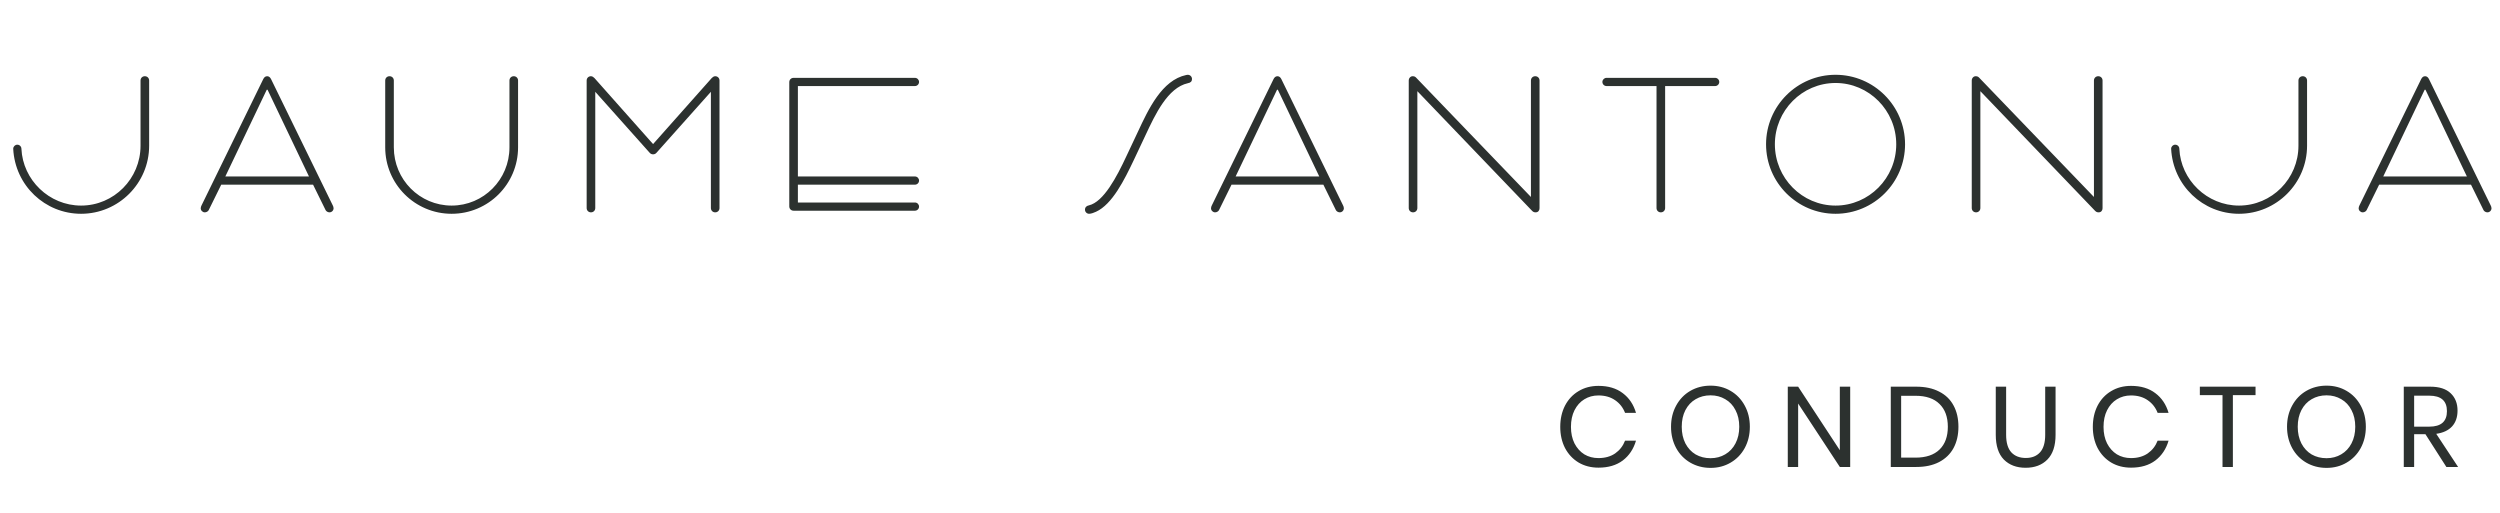 <svg width="439" height="90" viewBox="0 0 439 90" fill="none" xmlns="http://www.w3.org/2000/svg">
<path d="M280.7 67.76C282.42 67.76 283.84 68.187 284.96 69.04C286.08 69.88 286.853 71.033 287.28 72.5H285.36C285 71.567 284.42 70.827 283.62 70.28C282.82 69.72 281.84 69.44 280.68 69.44C279.76 69.44 278.933 69.667 278.2 70.12C277.48 70.56 276.907 71.2 276.48 72.04C276.067 72.867 275.86 73.84 275.86 74.96C275.86 76.067 276.067 77.033 276.48 77.86C276.907 78.687 277.48 79.327 278.2 79.78C278.933 80.22 279.76 80.44 280.68 80.44C281.84 80.44 282.82 80.167 283.62 79.62C284.42 79.06 285 78.313 285.36 77.38H287.28C286.853 78.847 286.08 80.007 284.96 80.86C283.84 81.7 282.42 82.12 280.7 82.12C279.38 82.12 278.213 81.82 277.2 81.22C276.187 80.607 275.393 79.76 274.82 78.68C274.26 77.587 273.98 76.347 273.98 74.96C273.98 73.56 274.26 72.313 274.82 71.22C275.393 70.127 276.187 69.28 277.2 68.68C278.213 68.067 279.38 67.76 280.7 67.76ZM300.374 67.72C301.681 67.72 302.854 68.027 303.894 68.64C304.947 69.253 305.774 70.113 306.374 71.22C306.974 72.313 307.274 73.553 307.274 74.94C307.274 76.327 306.974 77.573 306.374 78.68C305.774 79.773 304.947 80.627 303.894 81.24C302.854 81.853 301.681 82.16 300.374 82.16C299.067 82.16 297.881 81.853 296.814 81.24C295.761 80.627 294.934 79.773 294.334 78.68C293.734 77.573 293.434 76.327 293.434 74.94C293.434 73.553 293.734 72.313 294.334 71.22C294.934 70.113 295.761 69.253 296.814 68.64C297.881 68.027 299.067 67.72 300.374 67.72ZM300.374 69.42C299.401 69.42 298.527 69.647 297.754 70.1C296.994 70.54 296.394 71.18 295.954 72.02C295.527 72.847 295.314 73.82 295.314 74.94C295.314 76.047 295.527 77.02 295.954 77.86C296.394 78.7 296.994 79.347 297.754 79.8C298.527 80.24 299.401 80.46 300.374 80.46C301.334 80.46 302.194 80.233 302.954 79.78C303.727 79.327 304.327 78.687 304.754 77.86C305.194 77.02 305.414 76.047 305.414 74.94C305.414 73.82 305.194 72.847 304.754 72.02C304.327 71.18 303.727 70.54 302.954 70.1C302.194 69.647 301.334 69.42 300.374 69.42ZM324.894 82H323.074L315.754 70.86V82H313.934V67.9H315.754L323.074 79.06V67.9H324.894V82ZM343.901 74.94C343.901 76.367 343.614 77.613 343.041 78.68C342.468 79.733 341.621 80.553 340.501 81.14C339.394 81.713 338.061 82 336.501 82H332.021V67.9H336.501C338.061 67.9 339.394 68.187 340.501 68.76C341.621 69.32 342.468 70.133 343.041 71.2C343.614 72.253 343.901 73.5 343.901 74.94ZM336.361 80.36C338.201 80.36 339.608 79.887 340.581 78.94C341.554 77.993 342.041 76.66 342.041 74.94C342.041 73.22 341.554 71.887 340.581 70.94C339.621 69.98 338.214 69.5 336.361 69.5H333.841V80.36H336.361ZM352.277 67.9V76.36C352.277 77.747 352.584 78.773 353.197 79.44C353.81 80.093 354.657 80.42 355.737 80.42C356.804 80.42 357.637 80.087 358.237 79.42C358.837 78.753 359.137 77.733 359.137 76.36V67.9H360.957V76.36C360.957 78.28 360.477 79.727 359.517 80.7C358.57 81.66 357.297 82.14 355.697 82.14C354.11 82.14 352.837 81.66 351.877 80.7C350.93 79.727 350.457 78.28 350.457 76.36V67.9H352.277ZM374.22 67.76C375.94 67.76 377.36 68.187 378.48 69.04C379.6 69.88 380.373 71.033 380.8 72.5H378.88C378.52 71.567 377.94 70.827 377.14 70.28C376.34 69.72 375.36 69.44 374.2 69.44C373.28 69.44 372.453 69.667 371.72 70.12C371 70.56 370.426 71.2 370 72.04C369.586 72.867 369.38 73.84 369.38 74.96C369.38 76.067 369.586 77.033 370 77.86C370.426 78.687 371 79.327 371.72 79.78C372.453 80.22 373.28 80.44 374.2 80.44C375.36 80.44 376.34 80.167 377.14 79.62C377.94 79.06 378.52 78.313 378.88 77.38H380.8C380.373 78.847 379.6 80.007 378.48 80.86C377.36 81.7 375.94 82.12 374.22 82.12C372.9 82.12 371.733 81.82 370.72 81.22C369.706 80.607 368.913 79.76 368.34 78.68C367.78 77.587 367.5 76.347 367.5 74.96C367.5 73.56 367.78 72.313 368.34 71.22C368.913 70.127 369.706 69.28 370.72 68.68C371.733 68.067 372.9 67.76 374.22 67.76ZM396.073 67.9V69.38H392.093V82H390.273V69.38H386.293V67.9H396.073ZM408.543 67.72C409.849 67.72 411.023 68.027 412.063 68.64C413.116 69.253 413.943 70.113 414.543 71.22C415.143 72.313 415.443 73.553 415.443 74.94C415.443 76.327 415.143 77.573 414.543 78.68C413.943 79.773 413.116 80.627 412.063 81.24C411.023 81.853 409.849 82.16 408.543 82.16C407.236 82.16 406.049 81.853 404.983 81.24C403.929 80.627 403.103 79.773 402.503 78.68C401.903 77.573 401.603 76.327 401.603 74.94C401.603 73.553 401.903 72.313 402.503 71.22C403.103 70.113 403.929 69.253 404.983 68.64C406.049 68.027 407.236 67.72 408.543 67.72ZM408.543 69.42C407.569 69.42 406.696 69.647 405.923 70.1C405.163 70.54 404.563 71.18 404.123 72.02C403.696 72.847 403.483 73.82 403.483 74.94C403.483 76.047 403.696 77.02 404.123 77.86C404.563 78.7 405.163 79.347 405.923 79.8C406.696 80.24 407.569 80.46 408.543 80.46C409.503 80.46 410.363 80.233 411.123 79.78C411.896 79.327 412.496 78.687 412.923 77.86C413.363 77.02 413.583 76.047 413.583 74.94C413.583 73.82 413.363 72.847 412.923 72.02C412.496 71.18 411.896 70.54 411.123 70.1C410.363 69.647 409.503 69.42 408.543 69.42ZM429.583 82L425.903 76.24H423.923V82H422.103V67.9H426.743C428.343 67.9 429.543 68.287 430.343 69.06C431.143 69.82 431.543 70.833 431.543 72.1C431.543 73.247 431.223 74.173 430.583 74.88C429.943 75.573 429.016 76.007 427.803 76.18L431.643 82H429.583ZM423.923 74.92H426.583C428.65 74.92 429.683 74.013 429.683 72.2C429.683 70.387 428.65 69.48 426.583 69.48H423.923V74.92Z" fill="#2C312F"/>
<path d="M2.321 26.128C2.321 25.732 2.645 25.408 3.041 25.408C3.437 25.408 3.761 25.732 3.761 26.128C4.013 31.6 8.621 36.1 14.237 36.1C19.997 36.1 24.677 31.384 24.677 25.588V14.14C24.677 13.708 25.001 13.384 25.433 13.384C25.865 13.384 26.189 13.708 26.189 14.14V25.588C26.189 32.176 20.825 37.54 14.237 37.54C7.901 37.54 2.645 32.572 2.321 26.128ZM46.912 13.384C47.236 13.384 47.452 13.6 47.596 13.888L58.432 36.064C58.504 36.208 58.576 36.388 58.576 36.568C58.576 36.964 58.252 37.288 57.856 37.288C57.568 37.288 57.28 37.108 57.172 36.892L54.976 32.428H38.848L36.652 36.892C36.544 37.108 36.256 37.288 35.968 37.288C35.572 37.288 35.248 36.964 35.248 36.568C35.248 36.388 35.32 36.208 35.392 36.064L46.228 13.888C46.372 13.6 46.588 13.384 46.912 13.384ZM39.568 30.988H54.256L46.984 15.76H46.84L39.568 30.988ZM67.644 25.876V14.14C67.644 13.708 67.969 13.384 68.4 13.384C68.832 13.384 69.156 13.708 69.156 14.14V25.876C69.156 31.528 73.692 36.1 79.308 36.1C84.924 36.1 89.46 31.528 89.46 25.876V14.14C89.46 13.708 89.784 13.384 90.216 13.384C90.648 13.384 90.972 13.708 90.972 14.14V25.876C90.972 32.32 85.752 37.54 79.308 37.54C72.865 37.54 67.644 32.32 67.644 25.876ZM114.681 25.3L124.977 13.708C125.121 13.564 125.337 13.384 125.589 13.384C126.021 13.384 126.345 13.708 126.345 14.14V36.532C126.345 36.964 126.021 37.288 125.589 37.288C125.157 37.288 124.833 36.964 124.833 36.532V16.12L115.293 26.812C115.113 27.028 114.897 27.1 114.681 27.1C114.465 27.1 114.249 27.028 114.069 26.812L104.529 16.12V36.532C104.529 36.964 104.205 37.288 103.773 37.288C103.341 37.288 103.017 36.964 103.017 36.532V14.14C103.017 13.708 103.341 13.384 103.773 13.384C104.025 13.384 104.241 13.564 104.385 13.708L114.681 25.3ZM160.665 37H139.353C138.921 37 138.597 36.676 138.597 36.244V14.428C138.597 13.996 138.921 13.672 139.353 13.672H160.665C161.061 13.672 161.385 13.996 161.385 14.392C161.385 14.788 161.061 15.112 160.665 15.112H140.109V30.988H160.665C161.061 30.988 161.385 31.312 161.385 31.708C161.385 32.104 161.061 32.428 160.665 32.428H140.109V35.56H160.665C161.061 35.56 161.385 35.884 161.385 36.28C161.385 36.676 161.061 37 160.665 37ZM190.524 36.82C190.524 36.388 190.812 36.136 191.208 36.064C193.8 35.452 196.104 31.06 197.796 27.424L199.848 23.068C201.648 19.216 204.024 14.068 208.308 13.168C208.38 13.168 208.452 13.132 208.56 13.132C208.992 13.132 209.316 13.456 209.316 13.888C209.316 14.284 209.064 14.536 208.596 14.608C205.032 15.4 202.836 20.152 201.18 23.68L199.128 28.036C197.436 31.6 195.312 35.884 192.468 37.18C192.144 37.324 191.64 37.54 191.244 37.54C190.848 37.54 190.524 37.216 190.524 36.82ZM224.319 13.384C224.643 13.384 224.859 13.6 225.003 13.888L235.839 36.064C235.911 36.208 235.983 36.388 235.983 36.568C235.983 36.964 235.659 37.288 235.263 37.288C234.975 37.288 234.687 37.108 234.579 36.892L232.383 32.428H216.255L214.059 36.892C213.951 37.108 213.663 37.288 213.375 37.288C212.979 37.288 212.655 36.964 212.655 36.568C212.655 36.388 212.727 36.208 212.799 36.064L223.635 13.888C223.779 13.6 223.995 13.384 224.319 13.384ZM216.975 30.988H231.663L224.391 15.76H224.247L216.975 30.988ZM247.376 36.532V14.14C247.376 13.708 247.7 13.384 248.06 13.384C248.384 13.384 248.528 13.492 248.672 13.636L268.832 34.588V14.14C268.832 13.708 269.156 13.384 269.588 13.384C270.02 13.384 270.344 13.708 270.344 14.14V36.568C270.344 36.964 270.092 37.288 269.66 37.288C269.336 37.288 269.192 37.18 269.012 37L248.888 16.012V36.532C248.888 36.964 248.564 37.288 248.132 37.288C247.7 37.288 247.376 36.964 247.376 36.532ZM281.381 14.392C281.381 13.996 281.705 13.672 282.101 13.672H301.181C301.577 13.672 301.901 13.996 301.901 14.392C301.901 14.788 301.577 15.112 301.181 15.112H292.397V36.532C292.397 36.964 292.073 37.288 291.641 37.288C291.209 37.288 290.885 36.964 290.885 36.532V15.112H282.101C281.705 15.112 281.381 14.788 281.381 14.392ZM311.668 25.336C311.668 31.276 316.456 36.1 322.324 36.1C328.192 36.1 332.98 31.276 332.98 25.336C332.98 19.396 328.192 14.572 322.324 14.572C316.456 14.572 311.668 19.396 311.668 25.336ZM310.12 25.336C310.12 18.604 315.592 13.132 322.324 13.132C329.056 13.132 334.528 18.604 334.528 25.336C334.528 32.068 329.056 37.54 322.324 37.54C315.592 37.54 310.12 32.068 310.12 25.336ZM346.24 36.532V14.14C346.24 13.708 346.564 13.384 346.924 13.384C347.248 13.384 347.392 13.492 347.536 13.636L367.696 34.588V14.14C367.696 13.708 368.02 13.384 368.452 13.384C368.884 13.384 369.208 13.708 369.208 14.14V36.568C369.208 36.964 368.956 37.288 368.524 37.288C368.2 37.288 368.056 37.18 367.876 37L347.752 16.012V36.532C347.752 36.964 347.428 37.288 346.996 37.288C346.564 37.288 346.24 36.964 346.24 36.532ZM381.252 26.128C381.252 25.732 381.576 25.408 381.972 25.408C382.368 25.408 382.692 25.732 382.692 26.128C382.944 31.6 387.552 36.1 393.168 36.1C398.928 36.1 403.608 31.384 403.608 25.588V14.14C403.608 13.708 403.932 13.384 404.364 13.384C404.796 13.384 405.12 13.708 405.12 14.14V25.588C405.12 32.176 399.756 37.54 393.168 37.54C386.832 37.54 381.576 32.572 381.252 26.128ZM425.843 13.384C426.167 13.384 426.383 13.6 426.527 13.888L437.363 36.064C437.435 36.208 437.507 36.388 437.507 36.568C437.507 36.964 437.183 37.288 436.787 37.288C436.499 37.288 436.211 37.108 436.103 36.892L433.907 32.428H417.779L415.583 36.892C415.475 37.108 415.187 37.288 414.899 37.288C414.503 37.288 414.179 36.964 414.179 36.568C414.179 36.388 414.251 36.208 414.323 36.064L425.159 13.888C425.303 13.6 425.519 13.384 425.843 13.384ZM418.499 30.988H433.187L425.915 15.76H425.771L418.499 30.988Z" fill="#2C312F"/>
</svg>

